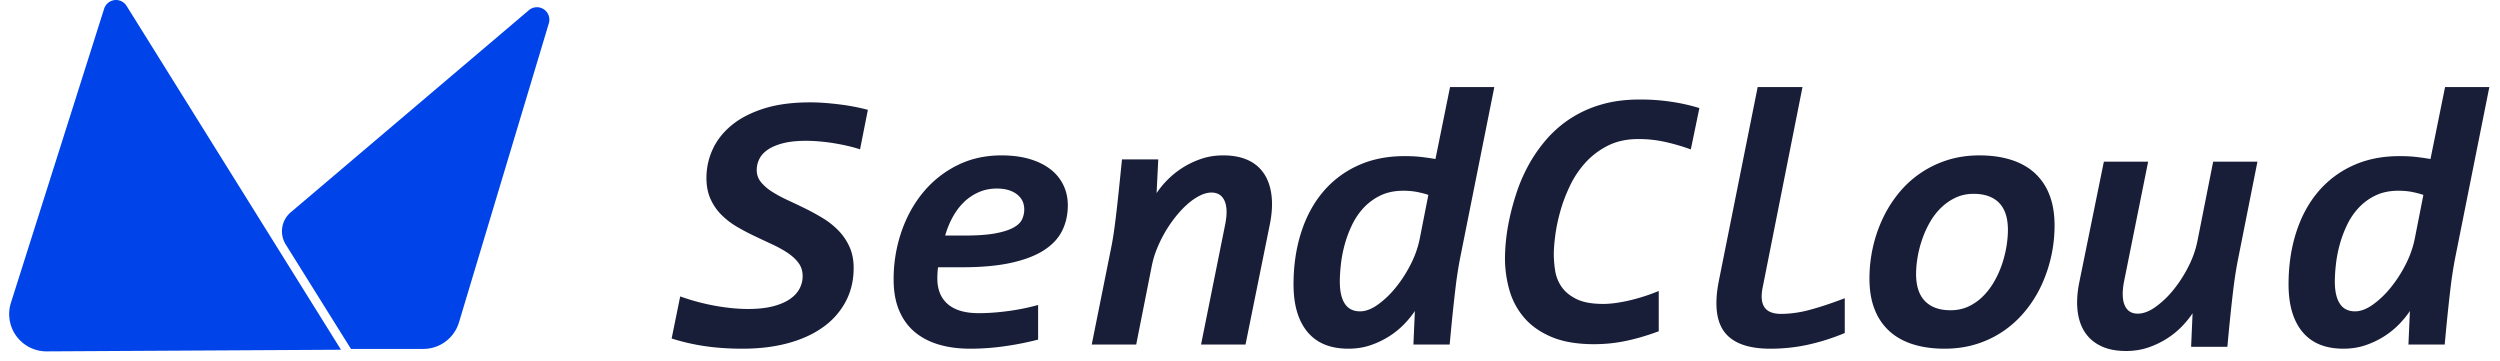 <?xml version="1.0" encoding="utf-8"?>
<!-- Generator: Adobe Illustrator 24.1.0, SVG Export Plug-In . SVG Version: 6.00 Build 0)  -->
<svg version="1.2" baseProfile="tiny-ps"
    width="201" height="29"
	 id="svg22" xmlns:cc="http://creativecommons.org/ns#" xmlns:dc="http://purl.org/dc/elements/1.1/" xmlns:inkscape="http://www.inkscape.org/namespaces/inkscape" xmlns:rdf="http://www.w3.org/1999/02/22-rdf-syntax-ns#" xmlns:sodipodi="http://sodipodi.sourceforge.net/DTD/sodipodi-0.dtd" xmlns:svg="http://www.w3.org/2000/svg"
	 xmlns="http://www.w3.org/2000/svg" xmlns:xlink="http://www.w3.org/1999/xlink"
	 xml:space="preserve">
   <title>SendCloud Logo</title>
    <g fill="none" fill-rule="evenodd">
    <path d="M59.698 28.035c1.358 0 2.588-.151 3.692-.454 1.103-.303 2.043-.737 2.82-1.304a5.935 5.935 0 0 0 1.794-2.05c.42-.801.63-1.695.63-2.681 0-.645-.113-1.213-.337-1.707a4.56 4.56 0 0 0-.886-1.303 6.342 6.342 0 0 0-1.245-.99c-.464-.282-.94-.544-1.429-.783a68.18 68.18 0 0 0-1.428-.681 10.49 10.49 0 0 1-1.245-.674 3.657 3.657 0 0 1-.886-.769 1.505 1.505 0 0 1-.337-.974c0-.322.076-.627.227-.915.151-.289.388-.538.71-.748.323-.21.733-.376 1.23-.498.499-.122 1.095-.183 1.788-.183.351 0 .723.017 1.113.052.39.034.779.083 1.165.146.385.064.757.137 1.113.22.356.083.676.173.96.27l.63-3.178a16.739 16.739 0 0 0-2.132-.417 24.33 24.33 0 0 0-1.245-.132 15.793 15.793 0 0 0-1.267-.052c-1.445 0-2.693.169-3.743.506-1.05.337-1.914.788-2.593 1.355-.678.566-1.181 1.213-1.508 1.94a5.46 5.46 0 0 0-.491 2.264c0 .654.11 1.223.33 1.706.22.484.512.909.878 1.275.367.366.78.683 1.238.952.46.269.93.518 1.414.747.483.23.957.452 1.42.667.464.214.88.444 1.246.688.366.244.659.515.879.813.22.298.33.652.33 1.062 0 .352-.084.686-.25 1.003-.166.318-.427.599-.783.843-.357.244-.811.437-1.363.578-.552.142-1.213.213-1.985.213-.44 0-.893-.025-1.362-.073a17.423 17.423 0 0 1-4.102-.938L54 27.215a17 17 0 0 0 2.68.615c.928.137 1.934.205 3.018.205zm18.302 0c.938 0 1.877-.068 2.82-.205a24.11 24.11 0 0 0 2.644-.527V24.52a17.79 17.79 0 0 1-2.417.49c-.84.113-1.626.169-2.359.169-1.093 0-1.92-.242-2.482-.725-.562-.484-.843-1.17-.843-2.058 0-.186.005-.354.015-.506.01-.151.024-.286.044-.403h1.948c1.543 0 2.854-.12 3.933-.359 1.08-.239 1.956-.576 2.63-1.01.673-.435 1.162-.957 1.464-1.568.303-.61.455-1.291.455-2.043 0-.596-.12-1.14-.36-1.633a3.548 3.548 0 0 0-1.04-1.268c-.453-.351-1.01-.625-1.67-.82-.658-.195-1.413-.293-2.262-.293-1.31 0-2.496.266-3.56.799a8.374 8.374 0 0 0-2.732 2.167c-.757.914-1.343 1.976-1.758 3.187a11.755 11.755 0 0 0-.622 3.837c0 .928.141 1.739.424 2.432.284.693.689 1.27 1.216 1.729.528.459 1.172.805 1.934 1.04.762.234 1.621.351 2.578.351zm-.454-9.097h-1.553a7.135 7.135 0 0 1 .593-1.464c.25-.46.547-.86.894-1.202a4.012 4.012 0 0 1 1.194-.813c.449-.2.942-.3 1.48-.3.663 0 1.196.152 1.596.454.4.303.6.713.6 1.23 0 .274-.058.538-.175.792-.117.254-.35.476-.696.666-.347.19-.833.345-1.458.462-.625.117-1.45.175-2.475.175zm13.805 8.76 1.26-6.357a7.55 7.55 0 0 1 .41-1.348 10.325 10.325 0 0 1 1.501-2.57c.308-.386.625-.723.952-1.011a4.67 4.67 0 0 1 .989-.682c.332-.166.644-.249.937-.249.498 0 .848.218 1.048.652.2.435.222 1.057.066 1.868l-1.949 9.697h3.575l1.948-9.624c.176-.86.225-1.633.146-2.322-.078-.688-.273-1.274-.586-1.757a3.044 3.044 0 0 0-1.296-1.114c-.552-.258-1.223-.388-2.014-.388-.635 0-1.228.095-1.78.286a6.956 6.956 0 0 0-2.71 1.699 7.163 7.163 0 0 0-.857 1.047l.132-2.71h-2.915c-.107 1.065-.2 1.968-.278 2.71a123.6 123.6 0 0 1-.213 1.897 52.42 52.42 0 0 1-.175 1.326c-.054.361-.11.693-.169.996l-1.597 7.954h3.575zm17.058.337c.645 0 1.243-.095 1.795-.285a6.956 6.956 0 0 0 1.508-.726 6.604 6.604 0 0 0 1.194-.974c.342-.356.625-.705.85-1.047l-.117 2.695h2.915c.097-1.064.185-1.968.263-2.71.079-.742.15-1.374.213-1.897a32.523 32.523 0 0 1 .359-2.321L120.143 7h-3.56l-1.172 5.786a20.95 20.95 0 0 0-1.099-.161c-.4-.049-.864-.073-1.391-.073-1.406 0-2.664.256-3.772.769a7.945 7.945 0 0 0-2.805 2.138c-.762.914-1.343 2.002-1.743 3.267-.4 1.265-.601 2.644-.601 4.138 0 1.65.374 2.925 1.12 3.823.748.899 1.844 1.348 3.29 1.348zm.938-3.003c-.547 0-.955-.205-1.223-.615-.269-.41-.403-1.006-.403-1.787 0-.4.029-.862.088-1.384.058-.523.16-1.053.307-1.59a9.27 9.27 0 0 1 .593-1.582 5.47 5.47 0 0 1 .945-1.384 4.49 4.49 0 0 1 1.355-.982c.523-.249 1.13-.373 1.824-.373.42 0 .806.037 1.157.11.352.073.635.149.85.227l-.689 3.5a7.864 7.864 0 0 1-.71 2.037 10.37 10.37 0 0 1-1.209 1.89 7.43 7.43 0 0 1-1.45 1.391c-.508.362-.986.542-1.435.542zm18.83 2.64c.86 0 1.71-.087 2.55-.263.84-.176 1.718-.434 2.636-.776v-3.237a15.477 15.477 0 0 1-2.278.74c-.385.092-.766.165-1.142.219-.376.054-.725.08-1.047.08-.899 0-1.612-.129-2.14-.388-.527-.258-.927-.586-1.2-.981a3.092 3.092 0 0 1-.52-1.296 8.735 8.735 0 0 1-.11-1.348c0-.381.039-.877.117-1.487.078-.61.212-1.257.403-1.94.19-.684.451-1.373.783-2.066a7.675 7.675 0 0 1 1.253-1.868 6.158 6.158 0 0 1 1.802-1.355c.698-.352 1.516-.527 2.453-.527.762 0 1.502.083 2.22.249.717.166 1.379.361 1.984.586l.689-3.326a15.385 15.385 0 0 0-2.249-.505A16.858 16.858 0 0 0 131.854 8c-1.19 0-2.258.144-3.2.432a9.254 9.254 0 0 0-2.505 1.172 9.257 9.257 0 0 0-1.904 1.707 11.937 11.937 0 0 0-1.385 2.028c-.38.708-.69 1.429-.93 2.161-.24.732-.43 1.43-.571 2.095a15.633 15.633 0 0 0-.359 3.15c0 .878.117 1.733.352 2.563.234.83.627 1.57 1.179 2.219.552.65 1.286 1.17 2.204 1.56.918.39 2.066.586 3.443.586zm14.165.363c1.035 0 2.044-.107 3.025-.322a17.343 17.343 0 0 0 2.952-.938v-2.797c-1.074.41-2.017.722-2.827.937a8.939 8.939 0 0 1-2.285.322c-.645 0-1.09-.173-1.333-.52-.245-.346-.298-.871-.162-1.574L144.92 7h-3.603l-3.12 15.571c-.371 1.875-.218 3.255.461 4.138.679.884 1.907 1.326 3.684 1.326zm13.997 0c.928 0 1.792-.127 2.593-.38a8.09 8.09 0 0 0 2.182-1.063 8.429 8.429 0 0 0 1.743-1.618 9.765 9.765 0 0 0 1.275-2.037 11.444 11.444 0 0 0 1.055-4.805c0-.956-.142-1.789-.425-2.497a4.582 4.582 0 0 0-1.209-1.758c-.522-.463-1.157-.81-1.904-1.04-.747-.23-1.58-.344-2.498-.344-.927 0-1.79.127-2.585.381a8.233 8.233 0 0 0-3.926 2.673 9.919 9.919 0 0 0-1.274 2.036c-.347.738-.61 1.514-.791 2.33a11.42 11.42 0 0 0-.271 2.483c0 .957.141 1.79.425 2.497a4.582 4.582 0 0 0 1.208 1.758c.522.464 1.155.81 1.897 1.04.742.23 1.577.344 2.505.344zm.483-3.09c-.888 0-1.572-.245-2.05-.733-.479-.488-.718-1.216-.718-2.183 0-.43.041-.886.124-1.37a9.09 9.09 0 0 1 .374-1.442c.166-.479.376-.938.63-1.377a5.18 5.18 0 0 1 .9-1.157 4.298 4.298 0 0 1 1.165-.799c.43-.2.908-.3 1.436-.3.888 0 1.57.242 2.043.725.474.483.71 1.209.71 2.175 0 .43-.041.889-.124 1.377a9.041 9.041 0 0 1-.374 1.45 7.732 7.732 0 0 1-.63 1.37c-.253.435-.551.82-.893 1.157a4.11 4.11 0 0 1-1.157.806c-.43.2-.908.3-1.436.3zm14.114 3.275c.645 0 1.243-.095 1.795-.286a6.956 6.956 0 0 0 1.508-.725 6.604 6.604 0 0 0 1.194-.974c.342-.357.625-.706.85-1.047l-.117 2.695h2.915c.097-1.065.185-1.968.263-2.71.078-.742.15-1.375.213-1.897a32.523 32.523 0 0 1 .359-2.322L181.498 13h-3.56l-1.26 6.357a7.865 7.865 0 0 1-.71 2.037 10.37 10.37 0 0 1-1.209 1.89 7.43 7.43 0 0 1-1.45 1.39c-.508.362-.986.543-1.435.543-.498 0-.845-.217-1.04-.652-.196-.435-.22-1.057-.074-1.868L172.71 13h-3.56l-1.963 9.639c-.176.85-.227 1.618-.154 2.307.074.688.269 1.274.586 1.758.318.483.752.857 1.304 1.12.552.264 1.223.396 2.014.396zm17.473-.185c.645 0 1.243-.095 1.795-.285a6.956 6.956 0 0 0 1.508-.726 6.604 6.604 0 0 0 1.194-.974c.342-.356.625-.705.85-1.047l-.117 2.695h2.915c.097-1.064.185-1.968.263-2.71.079-.742.15-1.374.213-1.897a32.523 32.523 0 0 1 .359-2.321L200.143 7h-3.56l-1.172 5.786a20.95 20.95 0 0 0-1.099-.161c-.4-.049-.864-.073-1.391-.073-1.406 0-2.664.256-3.772.769a7.945 7.945 0 0 0-2.805 2.138c-.762.914-1.343 2.002-1.743 3.267-.4 1.265-.601 2.644-.601 4.138 0 1.65.374 2.925 1.12 3.823.748.899 1.844 1.348 3.29 1.348zm.938-3.003c-.547 0-.955-.205-1.223-.615-.269-.41-.403-1.006-.403-1.787 0-.4.029-.862.088-1.384.058-.523.16-1.053.307-1.59a9.27 9.27 0 0 1 .593-1.582 5.47 5.47 0 0 1 .945-1.384 4.49 4.49 0 0 1 1.355-.982c.523-.249 1.13-.373 1.824-.373.42 0 .806.037 1.157.11.352.073.635.149.85.227l-.689 3.5a7.864 7.864 0 0 1-.71 2.037 10.37 10.37 0 0 1-1.209 1.89 7.43 7.43 0 0 1-1.45 1.391c-.508.362-.986.542-1.435.542z" fill="#181d38" fill-rule="nonzero"/>
    <path d="M8.798.152a1 1 0 0 1 1.378.319l17.24 27.648-23.662.132a3 3 0 0 1-2.876-3.907L8.374.698a1 1 0 0 1 .424-.546zm33.725.667a1 1 0 0 1 1.605 1.05l-7.225 24.048a3 3 0 0 1-2.873 2.137h-5.812l-5.246-8.4a2 2 0 0 1 .402-2.584z" fill="#0044e9"/>
    </g>
</svg>